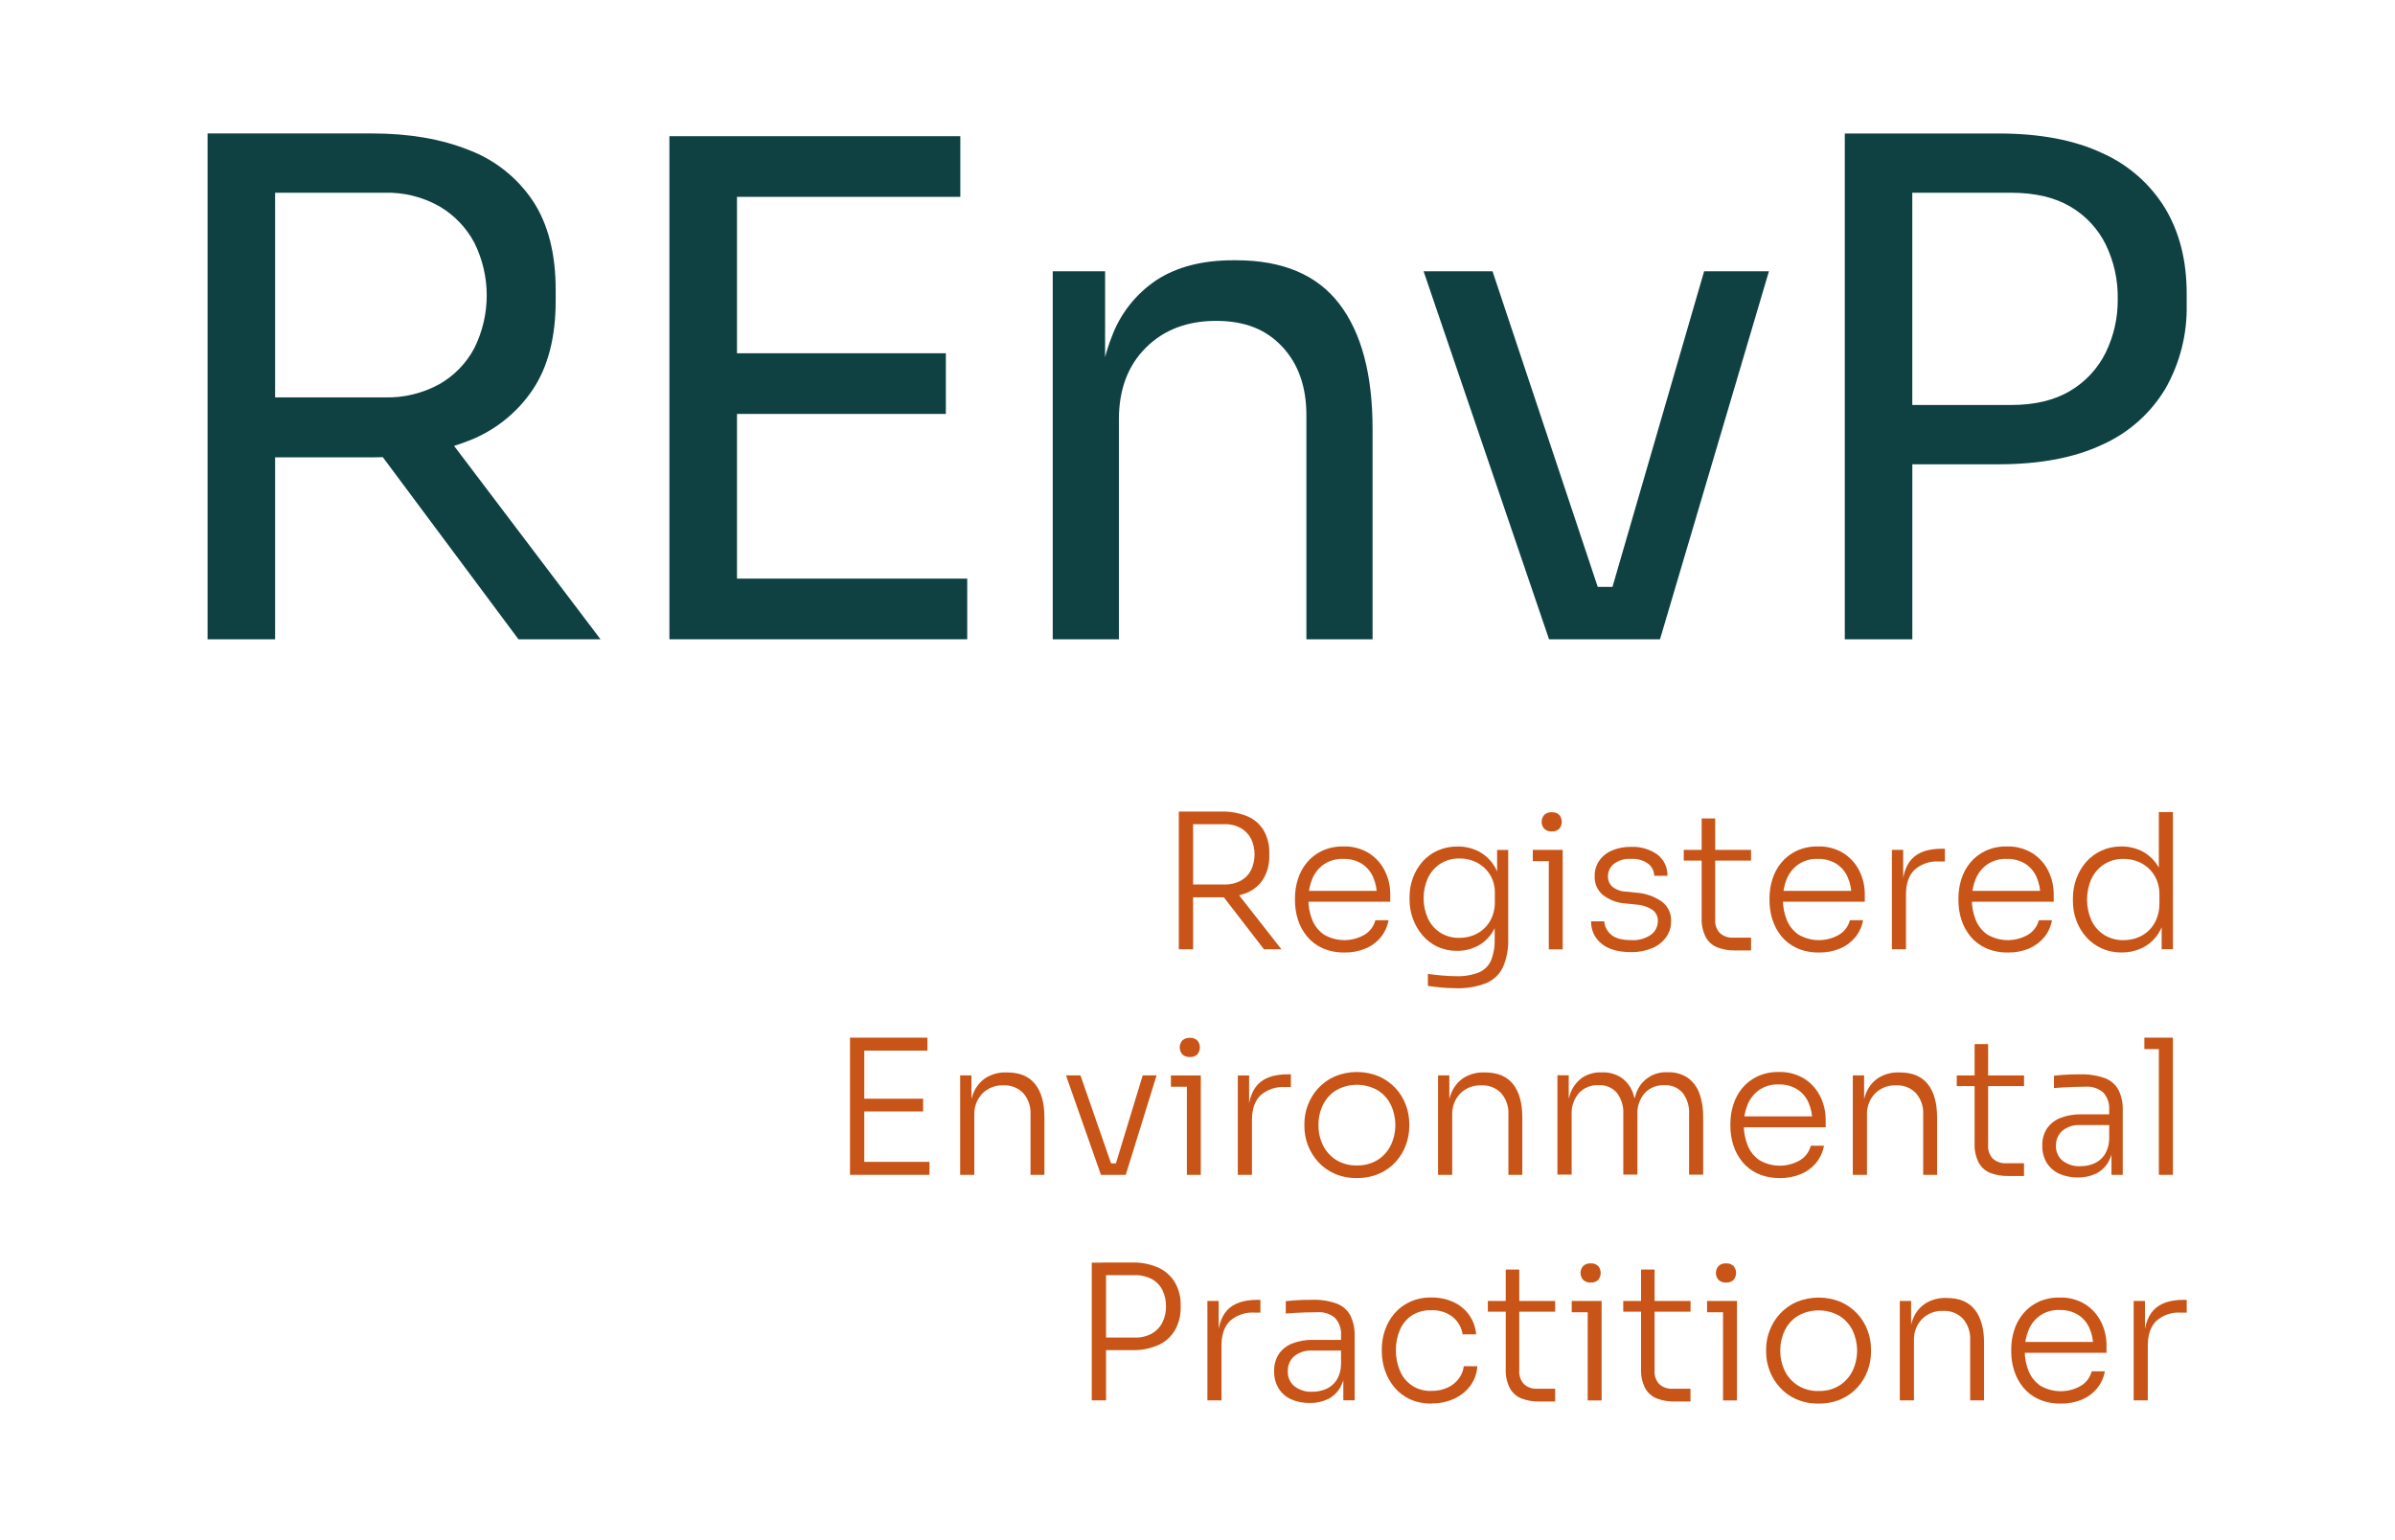 <?xml version="1.0" encoding="UTF-8"?>
<svg id="Layer_1" xmlns="http://www.w3.org/2000/svg" version="1.1" viewBox="0 0 600 385.89">
  <!-- Generator: Adobe Illustrator 29.1.0, SVG Export Plug-In . SVG Version: 2.1.0 Build 142)  -->
  <defs>
    <style>
      .st0 {
        fill: #c85517;
      }

      .st1 {
        fill: #0f4143;
      }
    </style>
  </defs>
  <g id="REnvP_Logo">
    <g id="Group_116">
      <path id="Path_382" class="st1" d="M117.37,110.47c6.54-2.51,12.14-6.97,16.06-12.78,3.86-5.76,5.78-13.18,5.78-22.28v-2.76c0-9.09-1.9-16.52-5.7-22.28-3.89-5.83-9.51-10.3-16.06-12.78-6.91-2.76-14.97-4.15-24.18-4.15h-41.27v126.76h16.92v-45.59h24.35c.89,0,1.76-.02,2.63-.05l33.99,45.64h20.55l-36.68-48.46c1.23-.39,2.44-.81,3.61-1.28M68.92,48.3h27.46c4.77-.13,9.48,1.03,13.64,3.37,3.73,2.17,6.78,5.34,8.81,9.15,4.14,8.32,4.14,18.1,0,26.42-2.01,3.8-5.07,6.94-8.81,9.06-4.18,2.28-8.89,3.42-13.64,3.28h-27.46v-51.29Z"/>
      <path id="Path_383" class="st1" d="M542.46,52.27c-3.73-6.13-9.24-10.98-15.8-13.9-6.97-3.28-15.63-4.92-25.99-4.92h-38.51v126.76h16.92v-43.86h21.59c10.36,0,19.03-1.64,25.99-4.92,6.57-2.93,12.09-7.82,15.8-13.99,3.67-6.44,5.52-13.75,5.35-21.16v-2.76c0-8.17-1.78-15.25-5.35-21.24M527.52,88.37c-1.98,3.99-5.07,7.32-8.9,9.58-3.92,2.36-8.87,3.54-14.85,3.54h-24.7v-53.19h24.7c5.99,0,10.94,1.15,14.85,3.45,3.84,2.22,6.93,5.53,8.9,9.5,2.06,4.25,3.1,8.92,3.02,13.64.06,4.67-.97,9.28-3.02,13.47"/>
      <path id="Path_384" class="st1" d="M184.63,103.73h52.33v-15.2h-52.33v-39.2h55.95v-15.2h-72.88v126.07h74.61v-15.2h-57.68v-41.27Z"/>
      <path id="Path_385" class="st1" d="M309.66,65.22h-.69c-7.71,0-14.1,1.64-19.17,4.92-5.2,3.45-9.16,8.47-11.31,14.33-.65,1.64-1.19,3.33-1.64,5.04v-21.53h-13.12v92.22h16.58v-55.09c0-7.48,2.24-13.47,6.73-17.96,4.49-4.49,10.36-6.74,17.62-6.74s12.55,2.16,16.58,6.48c4.03,4.32,6.05,10.05,6.04,17.18v56.13h16.58v-52.67c0-13.7-2.79-24.18-8.37-31.43-5.58-7.25-14.19-10.88-25.82-10.88"/>
      <path id="Path_386" class="st1" d="M426.92,67.98l-22.96,79.1h-3.69l-26.36-79.1h-17.27l31.43,92.22h27.8l27.29-92.22h-16.24Z"/>
    </g>
    <g id="Group_117">
      <path id="Path_387" class="st0" d="M295.32,203.37h3.58v34.52h-3.58v-34.52ZM297.44,224.85v-3.2h9.23c1.48.05,2.94-.29,4.24-.99,1.1-.62,1.98-1.56,2.54-2.68,1.13-2.45,1.13-5.27,0-7.72-.57-1.13-1.45-2.07-2.54-2.71-1.29-.72-2.76-1.07-4.24-1.01h-9.23v-3.16h8.62c2.22-.06,4.43.35,6.48,1.2,1.69.72,3.1,1.96,4.05,3.53.97,1.73,1.45,3.69,1.39,5.68v.66c.06,1.99-.43,3.95-1.41,5.68-.95,1.57-2.37,2.8-4.05,3.53-2.04.85-4.24,1.26-6.45,1.2h-8.62ZM316.65,237.89l-11.73-15.21h4.19l11.92,15.21h-4.38Z"/>
      <path id="Path_388" class="st0" d="M336.81,238.69c-1.91.04-3.81-.33-5.56-1.11-1.5-.68-2.82-1.7-3.86-2.97-1-1.24-1.76-2.65-2.24-4.17-.49-1.54-.73-3.14-.73-4.76v-.66c0-1.6.25-3.19.73-4.71.47-1.51,1.23-2.92,2.24-4.14,1.03-1.25,2.33-2.25,3.79-2.94,1.67-.77,3.5-1.15,5.34-1.11,2.3-.08,4.57.52,6.52,1.74,1.69,1.1,3.05,2.64,3.93,4.45.88,1.81,1.33,3.8,1.32,5.82v1.84h-22.28v-2.73h19.83l-.9,1.37c.04-1.68-.29-3.34-.97-4.87-.6-1.35-1.58-2.5-2.83-3.3-1.4-.84-3.01-1.26-4.64-1.2-1.72-.07-3.42.41-4.85,1.37-1.29.91-2.3,2.17-2.9,3.63-.67,1.63-.99,3.37-.97,5.13-.02,1.77.31,3.52.97,5.16.6,1.5,1.63,2.79,2.97,3.7,3.21,1.86,7.18,1.82,10.34-.12,1.24-.82,2.13-2.07,2.5-3.51h3.3c-.28,1.58-.96,3.07-1.98,4.31-1.03,1.23-2.34,2.19-3.82,2.8-1.67.69-3.47,1.02-5.27.99"/>
      <path id="Path_389" class="st0" d="M364.6,247.64c-1.16,0-2.33-.06-3.51-.17-1.18-.11-2.3-.24-3.37-.4v-3.01c1.13.16,2.32.29,3.56.4,1.24.11,2.41.17,3.51.17,1.94.08,3.88-.24,5.7-.94,1.36-.57,2.44-1.64,3.04-2.99.68-1.72.99-3.55.92-5.39v-4.99l1.32-3.49c0,2.14-.52,4.25-1.51,6.15-.88,1.64-2.2,3.01-3.81,3.93-1.67.93-3.55,1.4-5.46,1.37-1.68.02-3.35-.33-4.88-1.04-1.44-.67-2.71-1.65-3.74-2.85-1.04-1.22-1.85-2.62-2.4-4.12-.57-1.55-.85-3.2-.85-4.85v-.66c0-1.63.28-3.25.85-4.78.54-1.49,1.36-2.86,2.4-4.05,1.05-1.19,2.34-2.14,3.79-2.78,1.56-.69,3.26-1.04,4.97-1.01,2.01-.05,4,.46,5.74,1.46,1.63.97,2.96,2.37,3.84,4.05.96,1.88,1.47,3.96,1.48,6.07l-1.13-.61v-10.12h2.78v22.18c.1,2.47-.35,4.93-1.32,7.21-.87,1.81-2.37,3.23-4.22,4-2.45.94-5.07,1.37-7.7,1.27M365.59,235.01c1.58.03,3.15-.35,4.54-1.11,1.33-.73,2.43-1.82,3.18-3.13.81-1.44,1.21-3.06,1.18-4.71v-2.31c.04-1.59-.38-3.16-1.2-4.52-.78-1.27-1.87-2.3-3.18-3.01-1.39-.74-2.95-1.11-4.52-1.08-1.68-.04-3.34.42-4.76,1.32-1.35.87-2.42,2.11-3.11,3.56-1.45,3.25-1.44,6.96.03,10.2.69,1.45,1.77,2.68,3.13,3.54,1.42.86,3.05,1.31,4.71,1.27"/>
      <path id="Path_390" class="st0" d="M384,212.98h7.49v2.83h-7.49v-2.83ZM388.76,208.36c-.7.05-1.4-.2-1.91-.69-.85-.99-.85-2.45,0-3.44.51-.49,1.2-.74,1.91-.68.7-.06,1.39.19,1.89.68.81,1,.81,2.44,0,3.44-.5.49-1.19.74-1.89.69M388,212.98h3.49v24.92h-3.48v-24.92Z"/>
      <path id="Path_391" class="st0" d="M408.63,238.6c-3.2,0-5.66-.7-7.39-2.09-1.71-1.36-2.69-3.44-2.64-5.63h3.3c.09,1.26.68,2.42,1.63,3.25,1.02.97,2.72,1.46,5.11,1.46,1.78.13,3.56-.36,5.02-1.39,1.05-.8,1.67-2.05,1.67-3.37.05-1.12-.47-2.2-1.39-2.85-1.21-.77-2.6-1.22-4.03-1.3l-2.83-.28c-2-.15-3.9-.88-5.49-2.1-1.4-1.16-2.18-2.91-2.09-4.73-.03-1.37.36-2.72,1.13-3.86.8-1.14,1.9-2.03,3.18-2.57,1.53-.64,3.17-.96,4.83-.92,2.32-.1,4.61.56,6.52,1.88,1.68,1.26,2.64,3.27,2.57,5.37h-3.3c-.03-1.18-.58-2.29-1.51-3.01-1.24-.9-2.76-1.33-4.29-1.22-1.56-.12-3.11.33-4.36,1.27-.92.77-1.45,1.91-1.44,3.11-.03.97.37,1.91,1.08,2.57.97.77,2.16,1.21,3.39,1.25l2.83.28c2.2.17,4.32.92,6.14,2.17,1.58,1.16,2.48,3.03,2.38,4.99.02,1.43-.42,2.82-1.25,3.98-.89,1.23-2.11,2.18-3.51,2.75-1.67.69-3.47,1.03-5.27.99"/>
      <path id="Path_392" class="st0" d="M421.82,212.98h16.86v2.68h-16.86v-2.68ZM434.73,238.18c-1.53.03-3.04-.22-4.47-.75-1.24-.49-2.28-1.4-2.92-2.57-.76-1.51-1.12-3.19-1.04-4.88v-24.87h3.39v25.39c-.08,1.22.34,2.42,1.18,3.32.92.82,2.12,1.23,3.34,1.15h4.47v3.2h-3.96Z"/>
      <path id="Path_393" class="st0" d="M455.69,238.69c-1.91.04-3.81-.33-5.56-1.11-1.5-.68-2.82-1.7-3.86-2.97-1-1.24-1.76-2.65-2.24-4.17-.49-1.54-.73-3.14-.73-4.76v-.66c0-1.6.25-3.19.73-4.71.47-1.51,1.23-2.92,2.24-4.14,1.03-1.25,2.33-2.25,3.79-2.94,1.67-.77,3.5-1.15,5.34-1.11,2.3-.08,4.57.52,6.52,1.74,1.69,1.1,3.05,2.64,3.93,4.45.88,1.81,1.33,3.8,1.32,5.82v1.84h-22.28v-2.73h19.83l-.9,1.37c.04-1.68-.29-3.34-.97-4.87-.6-1.35-1.58-2.5-2.83-3.3-1.4-.84-3.01-1.26-4.64-1.2-1.72-.07-3.42.41-4.85,1.37-1.29.91-2.3,2.17-2.9,3.63-.67,1.63-.99,3.37-.97,5.13-.02,1.77.31,3.52.97,5.16.6,1.5,1.63,2.79,2.97,3.7,3.21,1.86,7.18,1.82,10.34-.12,1.24-.82,2.13-2.07,2.5-3.51h3.3c-.28,1.58-.96,3.07-1.98,4.31-1.03,1.22-2.34,2.19-3.82,2.8-1.67.69-3.47,1.02-5.27.99"/>
      <path id="Path_394" class="st0" d="M473.96,237.89v-24.92h2.83v10.41h-.28c0-3.64.8-6.33,2.4-8.08,1.6-1.74,4.11-2.61,7.53-2.61h.8v3.2h-1.46c-2.26-.16-4.48.6-6.17,2.1-1.41,1.4-2.12,3.45-2.12,6.15v13.75h-3.53Z"/>
      <path id="Path_395" class="st0" d="M503.02,238.69c-1.91.04-3.81-.33-5.56-1.11-1.5-.68-2.82-1.7-3.86-2.97-1-1.24-1.76-2.65-2.24-4.17-.49-1.54-.73-3.14-.73-4.76v-.66c0-1.6.25-3.19.73-4.71.47-1.51,1.23-2.92,2.24-4.14,1.03-1.25,2.33-2.25,3.79-2.94,1.67-.77,3.5-1.15,5.34-1.11,2.3-.08,4.57.52,6.52,1.74,1.69,1.1,3.05,2.64,3.93,4.45.88,1.81,1.33,3.8,1.32,5.82v1.84h-22.28v-2.73h19.83l-.9,1.37c.04-1.68-.29-3.34-.97-4.87-.6-1.35-1.58-2.5-2.83-3.3-1.4-.84-3.01-1.26-4.64-1.2-1.72-.07-3.42.41-4.85,1.37-1.29.91-2.3,2.17-2.9,3.63-.67,1.63-1,3.37-.97,5.13-.02,1.77.31,3.52.97,5.16.6,1.5,1.63,2.79,2.97,3.7,3.21,1.86,7.18,1.82,10.34-.12,1.24-.82,2.13-2.07,2.5-3.51h3.3c-.28,1.58-.96,3.07-1.98,4.31-1.03,1.22-2.34,2.19-3.81,2.8-1.67.69-3.47,1.02-5.28.99"/>
      <path id="Path_396" class="st0" d="M531.51,238.69c-1.71.02-3.4-.32-4.97-1.01-1.47-.66-2.79-1.62-3.86-2.82-1.09-1.21-1.94-2.62-2.5-4.15-.59-1.59-.88-3.27-.87-4.97v-.66c0-1.66.28-3.31.85-4.87.54-1.52,1.37-2.93,2.42-4.15,2.22-2.55,5.45-3.99,8.83-3.93,1.94-.04,3.86.43,5.56,1.36,1.62.93,2.96,2.29,3.86,3.93,1.03,1.94,1.56,4.1,1.55,6.29l-1.55-2.92v-17.29h3.54v34.38h-2.83v-11.07h1.13c.02,2.29-.54,4.55-1.62,6.57-.93,1.68-2.31,3.06-4,3.98-1.71.89-3.61,1.35-5.53,1.32M531.99,235.59c1.6.02,3.18-.37,4.59-1.13,1.36-.75,2.48-1.86,3.22-3.22.81-1.48,1.21-3.14,1.18-4.83v-2.26c.03-1.62-.37-3.23-1.18-4.64-.77-1.32-1.88-2.4-3.22-3.13-1.42-.77-3.02-1.16-4.64-1.13-1.71-.04-3.39.43-4.83,1.34-1.37.9-2.46,2.16-3.16,3.65-1.48,3.33-1.47,7.13.02,10.46.7,1.48,1.81,2.73,3.2,3.6,1.44.88,3.11,1.33,4.8,1.3"/>
      <path id="Path_397" class="st0" d="M212.94,260.03h3.58v34.38h-3.58v-34.38ZM215.67,260.03h16.67v3.25h-16.67v-3.25ZM215.67,275.33h15.59v3.2h-15.59v-3.2ZM215.67,291.16h17.19v3.25h-17.19v-3.25Z"/>
      <path id="Path_398" class="st0" d="M240.54,294.41v-24.92h2.83v10.46h-.57c-.05-2.04.3-4.08,1.04-5.98.62-1.57,1.7-2.92,3.11-3.86,1.57-.96,3.39-1.44,5.23-1.36h.14c3.14,0,5.48.98,7.02,2.94,1.54,1.96,2.31,4.72,2.31,8.26v14.46h-3.48v-15.21c.09-1.91-.55-3.78-1.79-5.23-1.29-1.36-3.12-2.08-4.99-1.98-1.98-.09-3.9.66-5.3,2.05-1.37,1.45-2.09,3.4-2,5.39v14.98h-3.53Z"/>
      <path id="Path_399" class="st0" d="M275.81,294.41l-8.76-24.92h3.63l8.67,24.92h-3.53ZM276.76,291.54h4.47v2.87h-4.47v-2.87ZM278.69,294.41l7.58-24.92h3.48l-7.72,24.92h-3.34Z"/>
      <path id="Path_400" class="st0" d="M293.34,269.5h7.49v2.83h-7.49v-2.83ZM298.09,264.88c-.7.05-1.4-.19-1.91-.68-.85-.99-.85-2.45,0-3.44.51-.49,1.2-.74,1.91-.68.7-.06,1.39.19,1.89.68.82,1,.82,2.44,0,3.44-.5.49-1.19.74-1.89.68M297.34,269.5h3.48v24.92h-3.48v-24.92Z"/>
      <path id="Path_401" class="st0" d="M310.1,294.41v-24.91h2.83v10.41h-.28c0-3.64.8-6.33,2.4-8.08,1.6-1.74,4.11-2.61,7.54-2.61h.8v3.2h-1.46c-2.25-.16-4.48.6-6.17,2.09-1.41,1.4-2.12,3.45-2.12,6.15v13.75h-3.53Z"/>
      <path id="Path_402" class="st0" d="M339.92,295.21c-1.93.04-3.85-.34-5.63-1.11-1.56-.69-2.95-1.7-4.1-2.97-2.19-2.44-3.41-5.6-3.41-8.88v-.66c0-1.62.31-3.23.89-4.73.59-1.54,1.47-2.96,2.59-4.17,1.16-1.25,2.56-2.25,4.12-2.94,3.56-1.48,7.56-1.48,11.11,0,1.56.7,2.96,1.7,4.12,2.94,1.12,1.21,1.99,2.62,2.57,4.17.57,1.51.87,3.12.87,4.73v.66c0,1.61-.29,3.2-.85,4.71-.57,1.54-1.42,2.95-2.52,4.17-1.15,1.27-2.56,2.28-4.12,2.97-1.78.77-3.71,1.14-5.65,1.11M339.91,292.05c1.85.06,3.67-.42,5.25-1.39,1.41-.9,2.54-2.17,3.27-3.67,1.52-3.22,1.51-6.96-.02-10.17-.74-1.5-1.9-2.75-3.32-3.63-3.21-1.79-7.11-1.79-10.31,0-1.42.87-2.57,2.13-3.32,3.63-.79,1.59-1.18,3.34-1.16,5.11-.02,1.75.36,3.49,1.13,5.06.73,1.5,1.87,2.77,3.27,3.67,1.56.96,3.37,1.44,5.21,1.39"/>
      <path id="Path_403" class="st0" d="M360.26,294.41v-24.92h2.83v10.46h-.57c-.05-2.04.3-4.08,1.04-5.98.62-1.57,1.7-2.92,3.11-3.86,1.57-.96,3.39-1.44,5.23-1.36h.14c3.14,0,5.48.98,7.02,2.94,1.54,1.96,2.31,4.72,2.31,8.26v14.46h-3.48v-15.21c.09-1.91-.55-3.78-1.79-5.23-1.29-1.36-3.12-2.08-4.99-1.98-1.98-.09-3.9.65-5.3,2.05-1.37,1.45-2.09,3.4-2,5.39v14.98h-3.53Z"/>
      <path id="Path_404" class="st0" d="M390.17,294.41v-24.96h2.83v10.5h-.57c-.05-2.02.28-4.03.97-5.94.56-1.55,1.57-2.91,2.9-3.89,1.44-.97,3.16-1.46,4.9-1.39h.14c1.74-.07,3.45.41,4.9,1.36,1.33.97,2.33,2.31,2.87,3.86.67,1.92.99,3.95.94,5.98h-1.13c-.05-2.02.28-4.03.97-5.94,1.13-3.32,4.34-5.48,7.84-5.28h.14c1.74-.07,3.46.41,4.92,1.36,1.34.96,2.36,2.31,2.92,3.86.69,1.92,1.01,3.95.97,5.98v14.46h-3.53v-15.26c.1-1.88-.47-3.73-1.6-5.23-1.16-1.33-2.86-2.04-4.62-1.93-1.85-.09-3.66.64-4.92,2-1.27,1.5-1.92,3.43-1.81,5.39v15.02h-3.53v-15.26c.1-1.88-.47-3.73-1.6-5.23-1.16-1.33-2.86-2.04-4.61-1.93-1.86-.09-3.66.64-4.92,2-1.27,1.5-1.92,3.43-1.81,5.39v15.02h-3.54Z"/>
      <path id="Path_405" class="st0" d="M445.89,295.21c-1.91.04-3.81-.33-5.56-1.11-1.5-.68-2.82-1.7-3.86-2.97-1-1.24-1.76-2.65-2.24-4.17-.49-1.54-.73-3.14-.73-4.76v-.66c0-1.6.25-3.19.73-4.71.47-1.51,1.23-2.92,2.24-4.14,1.03-1.25,2.33-2.25,3.79-2.94,1.67-.77,3.5-1.15,5.34-1.11,2.3-.08,4.57.52,6.52,1.74,1.69,1.1,3.05,2.64,3.93,4.45.88,1.81,1.33,3.8,1.32,5.82v1.84h-22.28v-2.73h19.83l-.9,1.37c.04-1.68-.29-3.34-.97-4.87-.6-1.35-1.58-2.5-2.83-3.3-1.4-.84-3.01-1.26-4.64-1.2-1.72-.07-3.42.41-4.85,1.37-1.29.91-2.3,2.17-2.9,3.63-.67,1.63-1,3.37-.97,5.13-.02,1.77.31,3.52.97,5.16.6,1.5,1.63,2.79,2.97,3.7,3.21,1.86,7.18,1.82,10.34-.12,1.24-.82,2.13-2.07,2.5-3.51h3.3c-.28,1.58-.96,3.07-1.98,4.31-1.03,1.23-2.34,2.19-3.82,2.8-1.67.69-3.47,1.02-5.27.99"/>
      <path id="Path_406" class="st0" d="M464.17,294.41v-24.92h2.83v10.46h-.57c-.05-2.04.3-4.08,1.04-5.98.62-1.57,1.7-2.92,3.11-3.86,1.57-.96,3.39-1.44,5.23-1.36h.14c3.14,0,5.48.98,7.02,2.94,1.54,1.96,2.31,4.72,2.31,8.26v14.46h-3.48v-15.21c.09-1.91-.55-3.78-1.79-5.23-1.29-1.36-3.12-2.08-4.99-1.98-1.98-.09-3.9.65-5.3,2.05-1.37,1.45-2.09,3.4-2,5.39v14.98h-3.53Z"/>
      <path id="Path_407" class="st0" d="M490.21,269.5h16.86v2.68h-16.86v-2.68ZM503.12,294.7c-1.53.04-3.05-.22-4.48-.75-1.24-.49-2.27-1.4-2.92-2.57-.76-1.51-1.12-3.19-1.04-4.87v-24.87h3.39v25.39c-.08,1.22.34,2.42,1.18,3.32.92.82,2.12,1.23,3.34,1.15h4.47v3.2h-3.95Z"/>
      <path id="Path_408" class="st0" d="M520.54,295.07c-1.6.03-3.2-.29-4.66-.94-1.29-.58-2.38-1.53-3.13-2.73-.77-1.31-1.15-2.81-1.11-4.33-.05-1.5.35-2.97,1.15-4.24.82-1.2,1.99-2.13,3.34-2.66,1.69-.65,3.49-.97,5.3-.92h7.3v2.69h-7.54c-1.64-.11-3.27.4-4.55,1.44-1.05.96-1.63,2.32-1.58,3.74-.06,1.44.55,2.82,1.65,3.74,1.28.98,2.87,1.48,4.48,1.39,1.14,0,2.28-.21,3.34-.64,1.09-.44,2.02-1.2,2.68-2.17.79-1.26,1.2-2.72,1.18-4.21l1.04,1.46c-.06,1.63-.51,3.22-1.32,4.64-.72,1.21-1.79,2.19-3.06,2.8-1.42.65-2.96.98-4.52.94M528.97,294.41v-7.49h-.57v-8.85c.1-1.56-.42-3.09-1.46-4.26-1.24-1.09-2.88-1.62-4.52-1.48-.94,0-1.89.02-2.85.05s-1.87.07-2.73.12c-.86.05-1.62.1-2.28.17v-3.11c.69-.06,1.4-.12,2.12-.19.72-.06,1.47-.1,2.24-.12.77-.02,1.51-.02,2.24-.02,2.09-.07,4.18.25,6.15.94,1.45.54,2.66,1.59,3.41,2.94.79,1.65,1.16,3.47,1.08,5.3v16.01h-2.83Z"/>
      <path id="Path_409" class="st0" d="M537.21,260.03h7.16v2.87h-7.16v-2.87ZM540.84,260.03h3.53v34.38h-3.53v-34.38Z"/>
      <path id="Path_410" class="st0" d="M273.51,316.41h3.58v34.52h-3.58v-34.52ZM276.14,338.35v-3.16h8.01c1.58.07,3.14-.3,4.52-1.06,1.12-.67,2.03-1.65,2.59-2.83.58-1.23.87-2.57.85-3.93.02-1.37-.27-2.73-.85-3.98-.56-1.17-1.47-2.15-2.59-2.8-1.39-.74-2.95-1.1-4.52-1.04h-8v-3.16h7.39c2.36-.08,4.71.38,6.85,1.37,1.7.81,3.11,2.13,4.05,3.77.92,1.69,1.38,3.59,1.34,5.51v.66c.03,1.91-.43,3.8-1.34,5.49-.93,1.65-2.34,2.97-4.05,3.79-2.15.98-4.49,1.45-6.85,1.36h-7.4Z"/>
      <path id="Path_411" class="st0" d="M302.48,350.93v-24.91h2.83v10.41h-.29c0-3.64.8-6.33,2.4-8.08,1.6-1.74,4.11-2.61,7.54-2.61h.8v3.2h-1.46c-2.25-.16-4.48.6-6.17,2.09-1.41,1.4-2.12,3.45-2.12,6.15v13.75h-3.53Z"/>
      <path id="Path_412" class="st0" d="M328.1,351.59c-1.6.03-3.2-.29-4.66-.94-1.29-.58-2.38-1.53-3.13-2.73-.77-1.31-1.15-2.81-1.11-4.33-.05-1.5.36-2.97,1.15-4.24.82-1.2,1.99-2.13,3.34-2.66,1.69-.65,3.49-.97,5.3-.92h7.3v2.68h-7.54c-1.64-.11-3.27.4-4.55,1.44-1.05.96-1.63,2.33-1.58,3.75-.06,1.44.55,2.82,1.65,3.74,1.28.98,2.87,1.48,4.48,1.39,1.14,0,2.28-.21,3.34-.64,1.09-.44,2.02-1.2,2.68-2.17.79-1.26,1.2-2.73,1.18-4.21l1.04,1.46c-.06,1.63-.51,3.22-1.32,4.64-.72,1.21-1.79,2.19-3.06,2.8-1.42.65-2.96.98-4.52.94M336.53,350.93v-7.49h-.57v-8.86c.1-1.56-.42-3.09-1.46-4.26-1.24-1.09-2.88-1.62-4.52-1.48-.94,0-1.89.02-2.85.05-.96.03-1.87.07-2.73.12-.86.05-1.62.1-2.28.16v-3.11l2.12-.19c.72-.06,1.47-.1,2.24-.12.77-.02,1.52-.02,2.24-.02,2.09-.08,4.18.24,6.15.94,1.45.54,2.66,1.59,3.41,2.94.79,1.65,1.16,3.47,1.09,5.3v16.01h-2.83Z"/>
      <path id="Path_413" class="st0" d="M358.66,351.73c-1.89.04-3.76-.33-5.49-1.11-1.5-.7-2.83-1.73-3.89-3.01-1.02-1.25-1.81-2.68-2.33-4.21-.51-1.5-.77-3.08-.78-4.67v-.66c0-1.59.26-3.18.78-4.69.51-1.51,1.3-2.92,2.33-4.15,1.06-1.26,2.39-2.27,3.89-2.97,1.69-.77,3.54-1.15,5.39-1.11,1.91-.04,3.79.35,5.53,1.13,1.57.71,2.92,1.81,3.93,3.2,1.03,1.44,1.65,3.14,1.79,4.9h-3.39c-.26-1.68-1.12-3.22-2.43-4.31-1.54-1.22-3.48-1.83-5.44-1.72-1.74-.07-3.46.4-4.92,1.34-1.31.9-2.33,2.16-2.94,3.63-.68,1.6-1.01,3.32-.99,5.06-.02,1.74.32,3.46.99,5.06,1.27,3.24,4.48,5.3,7.96,5.11,1.39.03,2.76-.25,4.03-.83,1.1-.51,2.05-1.27,2.78-2.24.69-.9,1.12-1.98,1.25-3.11h3.39c-.09,1.78-.7,3.49-1.77,4.92-1.06,1.41-2.46,2.52-4.07,3.25-1.76.79-3.67,1.18-5.6,1.16"/>
      <path id="Path_414" class="st0" d="M372.74,326.02h16.86v2.68h-16.86v-2.68ZM385.65,351.22c-1.53.03-3.04-.22-4.47-.76-1.24-.49-2.28-1.4-2.92-2.56-.76-1.51-1.12-3.19-1.04-4.88v-24.87h3.39v25.39c-.08,1.22.34,2.42,1.18,3.32.91.82,2.12,1.23,3.34,1.15h4.47v3.2h-3.95Z"/>
      <path id="Path_415" class="st0" d="M393.75,326.02h7.49v2.83h-7.49v-2.83ZM398.51,321.4c-.7.05-1.4-.19-1.91-.68-.85-.99-.85-2.45,0-3.44.51-.49,1.2-.74,1.91-.68.7-.06,1.39.19,1.89.68.81,1,.81,2.44,0,3.44-.5.49-1.19.74-1.89.68M397.75,326.02h3.49v24.92h-3.49v-24.92Z"/>
      <path id="Path_416" class="st0" d="M406.66,326.02h16.86v2.68h-16.86v-2.68ZM419.56,351.22c-1.53.03-3.05-.22-4.48-.76-1.24-.49-2.27-1.4-2.92-2.56-.76-1.51-1.12-3.19-1.04-4.88v-24.87h3.39v25.39c-.08,1.22.34,2.42,1.18,3.32.91.82,2.12,1.23,3.34,1.15h4.47v3.2h-3.95Z"/>
      <path id="Path_417" class="st0" d="M427.66,326.02h7.49v2.83h-7.49v-2.83ZM432.42,321.4c-.7.05-1.4-.19-1.91-.68-.85-.99-.85-2.45,0-3.44.51-.49,1.2-.74,1.91-.68.7-.06,1.39.19,1.89.68.82,1,.82,2.44,0,3.44-.5.49-1.19.74-1.89.68M431.66,326.02h3.48v24.92h-3.48v-24.92Z"/>
      <path id="Path_418" class="st0" d="M455.59,351.73c-1.93.04-3.85-.34-5.63-1.11-1.56-.69-2.95-1.7-4.1-2.97-2.19-2.44-3.41-5.6-3.41-8.88v-.66c0-1.62.31-3.23.9-4.73.59-1.54,1.47-2.96,2.59-4.17,1.16-1.25,2.56-2.25,4.12-2.94,3.56-1.47,7.56-1.47,11.11,0,1.56.7,2.96,1.7,4.12,2.94,1.12,1.21,1.99,2.62,2.57,4.17.57,1.51.87,3.12.87,4.73v.66c0,1.61-.29,3.2-.85,4.71-.56,1.54-1.42,2.95-2.52,4.17-1.15,1.27-2.56,2.28-4.12,2.97-1.78.77-3.71,1.15-5.65,1.11M455.59,348.58c1.85.06,3.67-.42,5.25-1.39,1.41-.9,2.54-2.17,3.27-3.67,1.52-3.22,1.51-6.96-.02-10.17-.75-1.5-1.9-2.75-3.32-3.63-3.21-1.79-7.11-1.79-10.31,0-1.42.87-2.57,2.13-3.32,3.63-1.53,3.22-1.54,6.95-.02,10.17.73,1.5,1.87,2.77,3.27,3.67,1.56.96,3.37,1.44,5.2,1.39"/>
      <path id="Path_419" class="st0" d="M475.94,350.93v-24.91h2.83v10.46h-.57c-.05-2.04.3-4.07,1.04-5.98.62-1.57,1.7-2.92,3.11-3.86,1.57-.96,3.39-1.44,5.23-1.37h.14c3.14,0,5.48.98,7.02,2.94,1.54,1.96,2.31,4.72,2.31,8.26v14.46h-3.48v-15.21c.09-1.91-.55-3.78-1.79-5.23-1.29-1.36-3.12-2.09-4.99-1.98-1.98-.09-3.9.66-5.3,2.05-1.37,1.45-2.09,3.4-2,5.39v14.98h-3.53Z"/>
      <path id="Path_420" class="st0" d="M516.25,351.73c-1.91.04-3.81-.33-5.56-1.11-1.5-.68-2.82-1.7-3.86-2.97-1-1.24-1.76-2.65-2.24-4.17-.49-1.54-.73-3.14-.73-4.76v-.66c0-1.6.25-3.19.73-4.71.47-1.51,1.23-2.92,2.24-4.14,1.03-1.25,2.33-2.25,3.79-2.94,1.67-.77,3.5-1.15,5.34-1.11,2.3-.08,4.57.52,6.52,1.74,1.69,1.1,3.05,2.64,3.93,4.45.88,1.81,1.33,3.8,1.32,5.82v1.84h-22.27v-2.73h19.83l-.89,1.37c.04-1.68-.29-3.34-.97-4.87-.6-1.35-1.58-2.5-2.83-3.3-1.4-.84-3.01-1.26-4.64-1.2-1.72-.07-3.42.41-4.85,1.37-1.29.91-2.3,2.17-2.9,3.63-.67,1.63-.99,3.37-.97,5.13-.02,1.77.31,3.52.97,5.16.6,1.5,1.63,2.79,2.97,3.7,3.21,1.86,7.18,1.82,10.34-.12,1.24-.82,2.13-2.07,2.5-3.51h3.3c-.28,1.58-.96,3.07-1.98,4.31-1.03,1.23-2.34,2.19-3.82,2.8-1.67.69-3.47,1.02-5.27.99"/>
      <path id="Path_421" class="st0" d="M534.53,350.93v-24.91h2.83v10.41h-.28c0-3.64.8-6.33,2.4-8.08,1.6-1.74,4.11-2.61,7.54-2.61h.8v3.2h-1.46c-2.25-.16-4.48.6-6.17,2.09-1.41,1.4-2.12,3.45-2.12,6.15v13.75h-3.53Z"/>
    </g>
  </g>
</svg>